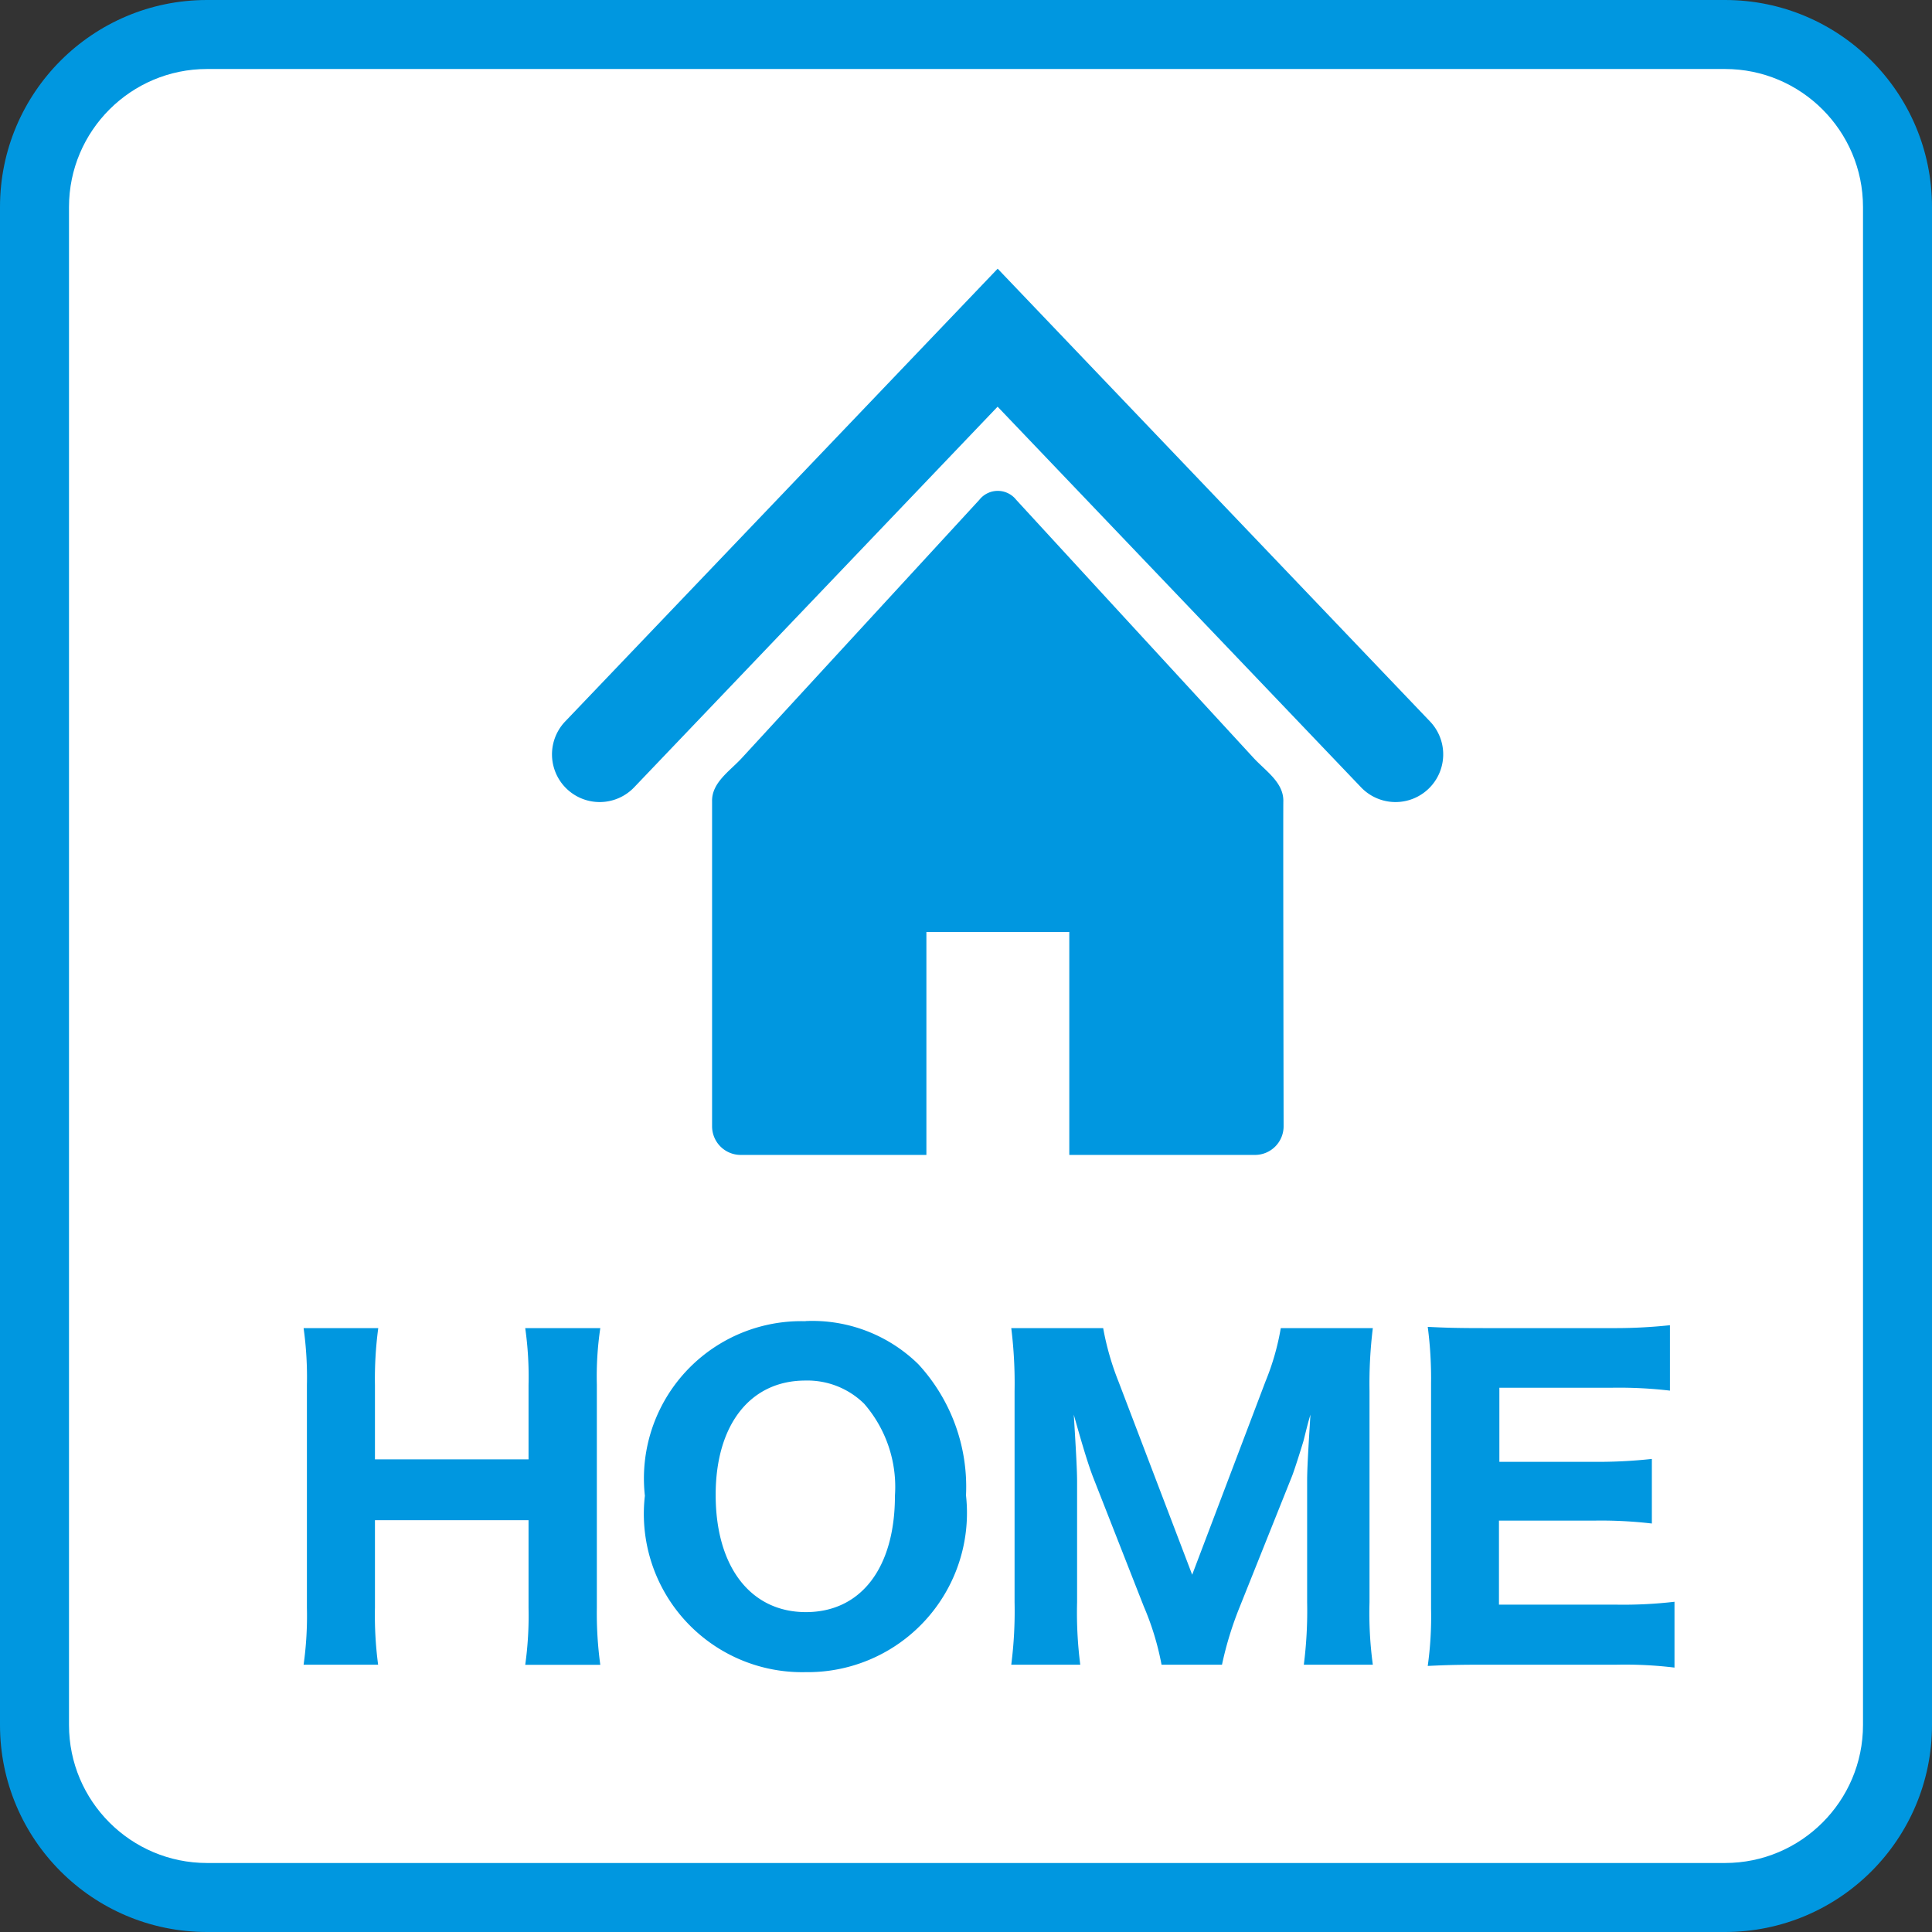 <svg xmlns="http://www.w3.org/2000/svg" width="28" height="28" viewBox="0 0 28 28">
  <rect x="0" y="0" width="28" height="28" fill="#333333" stroke="none"/>
  <g id="sp_home_ico" transform="translate(-188 -60)">
    <g id="パス_416" data-name="パス 416" transform="translate(188 60)" fill="#fff">
      <path d="M 25 27.5 L 3 27.5 C 1.622 27.5 0.5 26.378 0.5 25 L 0.5 3 C 0.5 1.622 1.622 0.5 3 0.5 L 25 0.5 C 26.378 0.5 27.5 1.622 27.5 3 L 27.5 25 C 27.5 26.378 26.378 27.5 25 27.5 Z" stroke="none"/>
      <path d="M 3 1 C 1.897 1 1 1.897 1 3 L 1 25 C 1 26.103 1.897 27 3 27 L 25 27 C 26.103 27 27 26.103 27 25 L 27 3 C 27 1.897 26.103 1 25 1 L 3 1 M 3 0 L 25 0 C 26.657 0 28 1.343 28 3 L 28 25 C 28 26.657 26.657 28 25 28 L 3 28 C 1.343 28 0 26.657 0 25 L 0 3 C 0 1.343 1.343 0 3 0 Z" stroke="none" fill="#0097e0"/>
    </g>
    <path id="パス_365" data-name="パス 365" d="M1424.872,794.006c.006-.272-.255-.438-.43-.627l-2.1-2.283L1421,789.636a.34.34,0,0,0-.533,0l-1.344,1.461-2.1,2.283c-.175.19-.436.355-.43.627,0,.194,0,4.71,0,4.71a.415.415,0,0,0,.414.414h2.692V795.9h2.071v3.231h2.692a.415.415,0,0,0,.414-.414S1424.868,794.2,1424.872,794.006Z" transform="translate(-1218.273 -722.393)" fill="#0097e0"/>
    <path id="パス_366" data-name="パス 366" d="M1397.472,769.219a.691.691,0,1,0,1,.954l5.267-5.516,5.267,5.516a.691.691,0,1,0,1-.954l-6.266-6.562Z" transform="translate(-1201.281 -698.763)" fill="#0097e0"/>
    <path id="パス_417" data-name="パス 417" d="M3.612-4.752a5.009,5.009,0,0,1,.048.828V-2.85H1.434V-3.93a5.511,5.511,0,0,1,.048-.822H.4a5.15,5.15,0,0,1,.048.828V-.7A5.056,5.056,0,0,1,.4.126h1.08A5.443,5.443,0,0,1,1.434-.7V-1.968H3.66V-.7a5.15,5.15,0,0,1-.048.828H4.7A5.494,5.494,0,0,1,4.65-.7V-3.93A4.749,4.749,0,0,1,4.7-4.752Zm4.062-.1A2.28,2.28,0,0,0,5.346-2.322,2.294,2.294,0,0,0,7.674.234,2.308,2.308,0,0,0,10-2.328a2.621,2.621,0,0,0-.69-1.9A2.193,2.193,0,0,0,7.674-4.854ZM7.68-.636c-.8,0-1.308-.654-1.308-1.7,0-1.014.5-1.656,1.3-1.656a1.172,1.172,0,0,1,.852.336A1.837,1.837,0,0,1,8.97-2.322C8.97-1.278,8.478-.636,7.68-.636Zm6.03.762a5,5,0,0,1,.258-.84l.756-1.89c.036-.09.138-.414.168-.516.066-.264.066-.264.1-.378-.036.57-.048.81-.048.954V-.78a6.167,6.167,0,0,1-.048.906h1a5.573,5.573,0,0,1-.048-.906V-3.84a6.581,6.581,0,0,1,.048-.912H14.562a3.629,3.629,0,0,1-.222.774l-1.062,2.8-1.068-2.8a4.019,4.019,0,0,1-.222-.774H10.656a6.471,6.471,0,0,1,.048.912V-.78a6.116,6.116,0,0,1-.048.906h1A5.912,5.912,0,0,1,11.61-.78V-2.526c0-.15-.012-.39-.048-.972.126.45.21.726.282.912L12.576-.72a4.018,4.018,0,0,1,.258.846Zm6.558-.912a6.413,6.413,0,0,1-.828.042H17.724V-1.962H19.1a6.31,6.31,0,0,1,.84.042v-.936a7.21,7.21,0,0,1-.84.042H17.73V-3.888h1.638a6.331,6.331,0,0,1,.834.042v-.948a7.534,7.534,0,0,1-.834.042h-1.86c-.414,0-.57-.006-.816-.018a5.722,5.722,0,0,1,.048.822V-.69a5.185,5.185,0,0,1-.048.834c.246-.012.414-.018.822-.018h1.92a5.924,5.924,0,0,1,.834.042Z" transform="translate(192 84)" fill="#0097e0"/>
  </g>
</svg>
